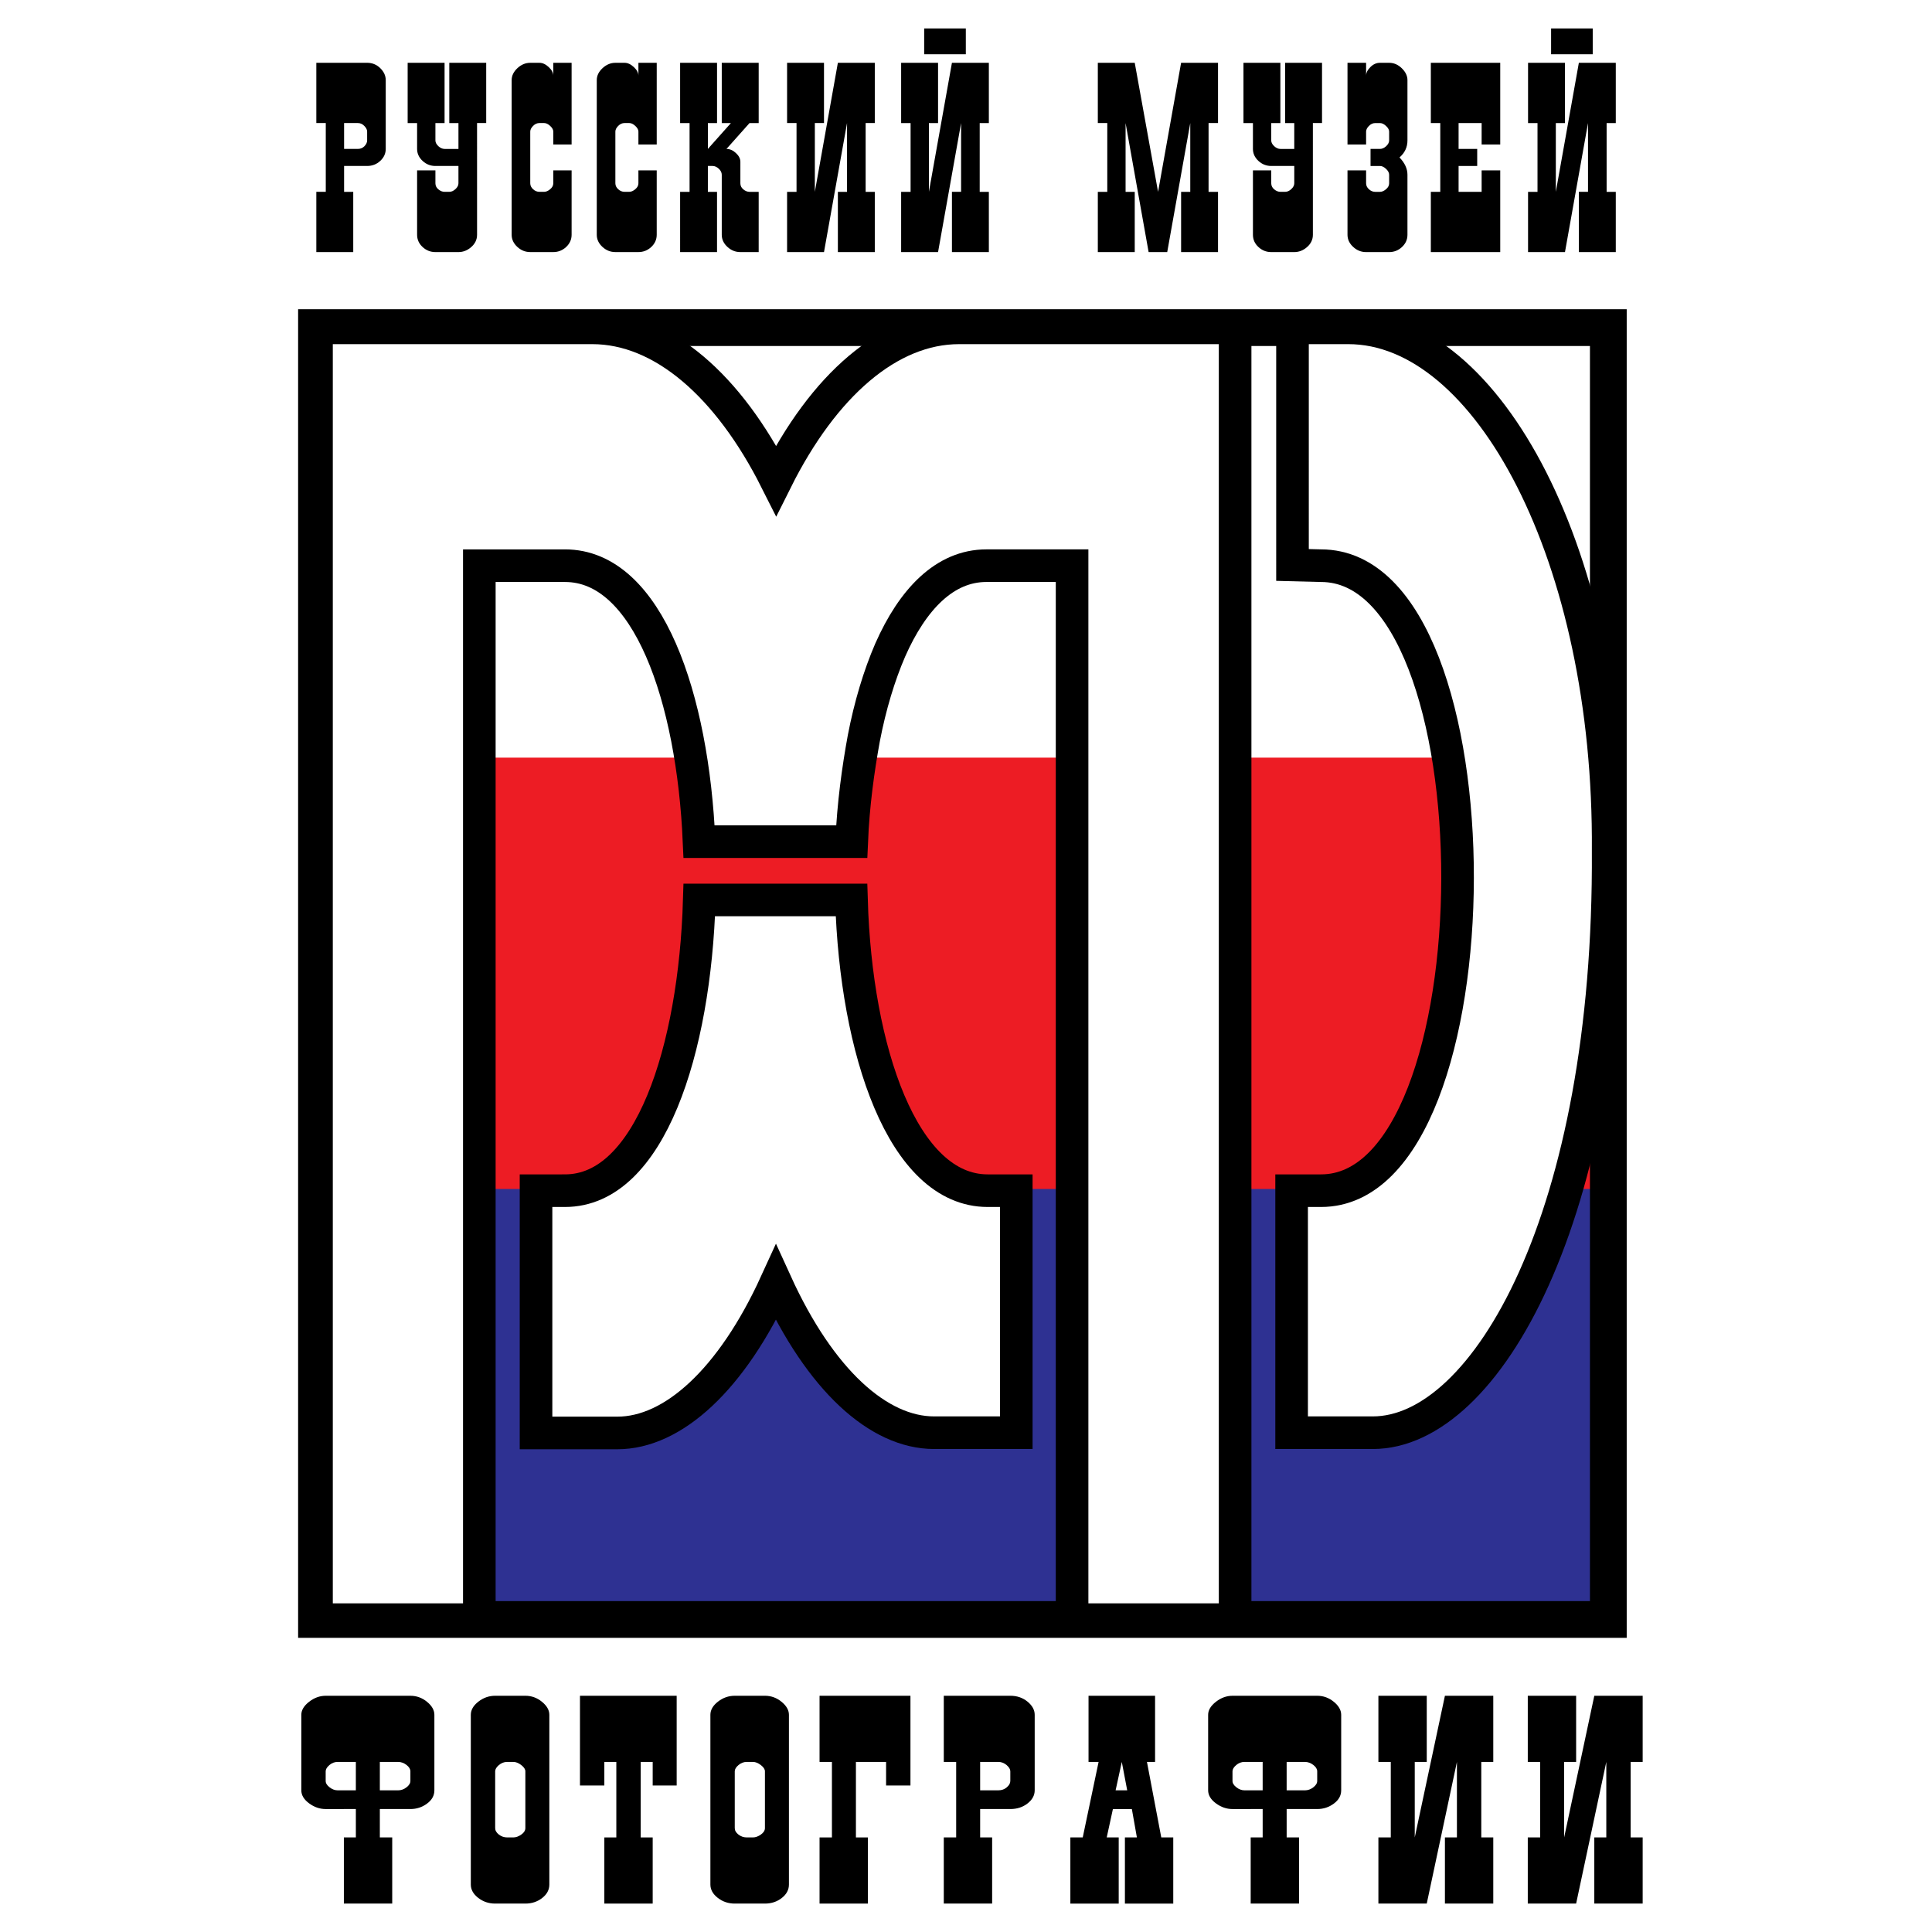 <?xml version="1.0" encoding="utf-8"?>
<!-- Generator: Adobe Illustrator 13.0.0, SVG Export Plug-In . SVG Version: 6.00 Build 14948)  -->
<!DOCTYPE svg PUBLIC "-//W3C//DTD SVG 1.0//EN" "http://www.w3.org/TR/2001/REC-SVG-20010904/DTD/svg10.dtd">
<svg version="1.0" id="Layer_1" xmlns="http://www.w3.org/2000/svg" xmlns:xlink="http://www.w3.org/1999/xlink" x="0px" y="0px"
	 width="192.756px" height="192.756px" viewBox="0 0 192.756 192.756" enable-background="new 0 0 192.756 192.756"
	 xml:space="preserve">
<g>
	<polygon fill-rule="evenodd" clip-rule="evenodd" fill="#FFFFFF" points="0,0 192.756,0 192.756,192.756 0,192.756 0,0 	"/>
	<polygon fill-rule="evenodd" clip-rule="evenodd" fill="#ED1C24" points="31.577,75.59 160.467,75.59 160.467,161.558 
		31.577,161.558 31.577,75.59 	"/>
	<polygon fill-rule="evenodd" clip-rule="evenodd" fill="#2E3192" points="31.577,118.625 160.467,118.625 160.467,161.567 
		31.577,161.567 31.577,118.625 	"/>
	<polygon fill="none" stroke="#000000" stroke-width="3.668" stroke-miterlimit="2.613" points="31.577,32.687 160.463,32.687 
		160.463,161.574 31.577,161.574 31.577,32.687 	"/>
	
		<path fill-rule="evenodd" clip-rule="evenodd" fill="#FFFFFF" stroke="#000000" stroke-width="3.253" stroke-miterlimit="2.613" d="
		M84.952,89.788H69.768c-0.442,14.896-4.906,29.006-13.393,29.006H53.48v24.172h8.111c5.547,0,11.404-5.301,15.824-14.969
		c4.42,9.693,10.233,14.944,15.78,14.944h8.199v-24.147h-2.852C90.057,118.794,85.394,104.758,84.952,89.788L84.952,89.788z"/>
	
		<path fill-rule="evenodd" clip-rule="evenodd" fill="#FFFFFF" stroke="#000000" stroke-width="3.253" stroke-miterlimit="2.613" d="
		M84.974,83.973H69.746c-0.619-14.283-5.061-27.534-13.371-27.534h-8.553v105.153H31.578V32.709h16.244h11.271
		c7.028,0,13.614,5.816,18.343,15.214c4.729-9.472,11.272-15.214,18.255-15.214h11.271h16.266v128.883h-16.266V56.438h-8.553
		c-4.155,0-7.36,3.362-9.592,8.417c-1.105,2.552-2.011,5.57-2.63,8.785C85.614,76.758,85.128,80.292,84.974,83.973L84.974,83.973z"
		/>
	
		<path fill-rule="evenodd" clip-rule="evenodd" fill="#FFFFFF" stroke="#000000" stroke-width="3.253" stroke-miterlimit="2.613" d="
		M128.866,118.794h2.938c18.057,0,18.256-62.355,0-62.355l-2.851-0.073V32.709h5.569c13.968,0,26.146,22.896,25.924,52.171
		c0.222,36.466-12.177,58.061-23.471,58.061h-8.11V118.794L128.866,118.794z"/>
	<path fill-rule="evenodd" clip-rule="evenodd" d="M34.33,16.559h2.298c0.511,0,0.948-0.169,1.312-0.508
		c0.363-0.338,0.545-0.736,0.545-1.194V7.995c0-0.439-0.182-0.837-0.545-1.194c-0.364-0.357-0.801-0.536-1.312-0.536h-5.068v6.012
		h0.943v6.862h-0.943v6.011h3.683V19.14H34.33V16.559L34.33,16.559z M34.33,14.857v-2.58h1.385c0.236,0,0.447,0.096,0.634,0.288
		c0.187,0.192,0.28,0.38,0.28,0.562v0.878c0,0.201-0.088,0.394-0.265,0.577c-0.177,0.183-0.393,0.274-0.648,0.274H34.33
		L34.33,14.857z"/>
	<path fill-rule="evenodd" clip-rule="evenodd" d="M41.614,12.277v2.58c0,0.458,0.182,0.855,0.545,1.194
		c0.364,0.339,0.791,0.508,1.282,0.508h2.298v1.729c0,0.201-0.098,0.393-0.294,0.576c-0.197,0.183-0.403,0.275-0.619,0.275h-0.471
		c-0.216,0-0.422-0.083-0.619-0.247c-0.196-0.165-0.295-0.366-0.295-0.604v-1.29h-1.827v6.423c0,0.476,0.182,0.883,0.545,1.222
		c0.364,0.338,0.791,0.508,1.282,0.508h2.298c0.472,0,0.899-0.169,1.282-0.508c0.383-0.339,0.575-0.746,0.575-1.222V12.277h0.913
		V6.266h-3.683v6.012h0.914v2.58h-1.385c-0.216,0-0.422-0.092-0.619-0.274c-0.196-0.183-0.295-0.375-0.295-0.577v-1.729h0.914V6.266
		h-3.683v6.012H41.614L41.614,12.277z"/>
	<path fill-rule="evenodd" clip-rule="evenodd" d="M51.048,7.995v15.426c0,0.458,0.187,0.86,0.56,1.208
		c0.373,0.348,0.805,0.521,1.296,0.521h2.298c0.491,0,0.918-0.169,1.282-0.508c0.363-0.339,0.545-0.746,0.545-1.222v-6.423h-1.827
		v1.29c0,0.22-0.104,0.417-0.31,0.59c-0.206,0.174-0.408,0.261-0.604,0.261h-0.471c-0.236,0-0.447-0.087-0.634-0.261
		c-0.187-0.173-0.28-0.37-0.28-0.59v-5.161c0-0.183,0.093-0.371,0.28-0.562s0.398-0.288,0.634-0.288h0.471
		c0.196,0,0.398,0.096,0.604,0.288s0.31,0.38,0.31,0.562v1.29h1.827V6.266h-1.827v1.291c0-0.293-0.152-0.581-0.457-0.865
		c-0.304-0.284-0.614-0.426-0.928-0.426h-0.914c-0.472,0-0.899,0.179-1.282,0.536C51.24,7.158,51.048,7.556,51.048,7.995
		L51.048,7.995z"/>
	<path fill-rule="evenodd" clip-rule="evenodd" d="M59.54,7.995v15.426c0,0.458,0.187,0.86,0.56,1.208
		c0.373,0.348,0.805,0.521,1.296,0.521h2.298c0.491,0,0.918-0.169,1.282-0.508c0.363-0.339,0.545-0.746,0.545-1.222v-6.423h-1.827
		v1.29c0,0.22-0.104,0.417-0.31,0.59c-0.206,0.174-0.408,0.261-0.604,0.261H62.31c-0.236,0-0.447-0.087-0.634-0.261
		c-0.187-0.173-0.28-0.37-0.28-0.59v-5.161c0-0.183,0.093-0.371,0.28-0.562s0.398-0.288,0.634-0.288h0.471
		c0.196,0,0.398,0.096,0.604,0.288s0.31,0.38,0.31,0.562v1.29h1.827V6.266h-1.827v1.291c0-0.293-0.152-0.581-0.457-0.865
		c-0.304-0.284-0.614-0.426-0.928-0.426h-0.914c-0.472,0-0.899,0.179-1.282,0.536C59.731,7.158,59.54,7.556,59.54,7.995L59.54,7.995
		z"/>
	<path fill-rule="evenodd" clip-rule="evenodd" d="M67.855,25.151h3.683V19.14h-0.914v-2.581h0.472c0.216,0,0.422,0.092,0.619,0.275
		c0.196,0.183,0.295,0.384,0.295,0.604v5.984c0,0.458,0.187,0.86,0.56,1.208s0.806,0.521,1.297,0.521h1.827V19.14h-0.914
		c-0.216,0-0.422-0.083-0.619-0.247c-0.197-0.165-0.294-0.366-0.294-0.604v-2.141c0-0.311-0.147-0.604-0.442-0.878
		c-0.294-0.274-0.609-0.412-0.943-0.412l2.298-2.58h0.914V6.266H72.01v6.012h0.914l-2.299,2.58v-2.58h0.914V6.266h-3.683v6.012
		h0.943v6.862h-0.943V25.151L67.855,25.151z"/>
	<polygon fill-rule="evenodd" clip-rule="evenodd" points="78.527,25.151 82.21,25.151 84.509,12.277 84.509,19.14 83.595,19.14 
		83.595,25.151 87.278,25.151 87.278,19.14 86.365,19.14 86.365,12.277 87.278,12.277 87.278,6.266 83.595,6.266 81.297,19.14 
		81.297,12.277 82.21,12.277 82.21,6.266 78.527,6.266 78.527,12.277 79.47,12.277 79.47,19.14 78.527,19.14 78.527,25.151 	"/>
	<path fill-rule="evenodd" clip-rule="evenodd" d="M89.907,25.151h3.683l2.298-12.874v6.862h-0.913v6.011h3.683V19.14h-0.913v-6.862
		h0.913V6.266h-3.683L92.676,19.14v-6.862h0.914V6.266h-3.683v6.012h0.943v6.862h-0.943V25.151L89.907,25.151z M92.205,5.415h4.155
		v-2.58h-4.155V5.415L92.205,5.415z"/>
	<polygon fill-rule="evenodd" clip-rule="evenodd" points="116.454,25.151 118.753,12.277 118.753,19.14 117.839,19.14 
		117.839,25.151 121.522,25.151 121.522,19.14 120.579,19.14 120.579,12.277 121.522,12.277 121.522,6.266 117.839,6.266 
		115.541,19.14 113.213,6.266 109.53,6.266 109.53,12.277 110.474,12.277 110.474,19.14 109.53,19.14 109.53,25.151 113.213,25.151 
		113.213,19.14 112.3,19.14 112.3,12.277 114.598,25.151 116.454,25.151 	"/>
	<path fill-rule="evenodd" clip-rule="evenodd" d="M125.005,12.277v2.58c0,0.458,0.182,0.855,0.545,1.194
		c0.364,0.339,0.791,0.508,1.282,0.508h2.298v1.729c0,0.201-0.098,0.393-0.294,0.576c-0.197,0.183-0.403,0.275-0.619,0.275h-0.472
		c-0.216,0-0.422-0.083-0.618-0.247c-0.196-0.165-0.295-0.366-0.295-0.604v-1.29h-1.827v6.423c0,0.476,0.182,0.883,0.545,1.222
		c0.364,0.338,0.791,0.508,1.282,0.508h2.298c0.472,0,0.899-0.169,1.282-0.508c0.383-0.339,0.574-0.746,0.574-1.222V12.277h0.913
		V6.266h-3.683v6.012h0.913v2.58h-1.385c-0.216,0-0.422-0.092-0.618-0.274c-0.196-0.183-0.295-0.375-0.295-0.577v-1.729h0.913V6.266
		h-3.683v6.012H125.005L125.005,12.277z"/>
	<path fill-rule="evenodd" clip-rule="evenodd" d="M137.681,6.266c-0.354,0-0.673,0.142-0.957,0.426
		c-0.285,0.284-0.428,0.572-0.428,0.865V6.266h-1.856v8.152h1.856v-1.29c0-0.183,0.094-0.371,0.28-0.562s0.397-0.288,0.634-0.288
		h0.471c0.196,0,0.398,0.096,0.604,0.288s0.31,0.38,0.31,0.562v0.878c0,0.201-0.099,0.394-0.295,0.577
		c-0.196,0.183-0.403,0.274-0.619,0.274h-0.942v1.702h0.942c0.196,0,0.398,0.096,0.604,0.289c0.206,0.192,0.31,0.389,0.31,0.59
		v0.851c0,0.22-0.104,0.417-0.31,0.59c-0.206,0.174-0.408,0.261-0.604,0.261h-0.471c-0.236,0-0.447-0.087-0.634-0.261
		c-0.187-0.173-0.28-0.37-0.28-0.59v-1.29h-1.856v6.423c0,0.458,0.187,0.86,0.561,1.208c0.373,0.348,0.805,0.521,1.296,0.521h2.299
		c0.49,0,0.918-0.169,1.281-0.508c0.363-0.339,0.545-0.746,0.545-1.222v-5.984c0-0.604-0.265-1.18-0.795-1.729
		c0.53-0.458,0.795-1.025,0.795-1.702V7.995c0-0.421-0.187-0.814-0.56-1.18s-0.796-0.549-1.267-0.549H137.681L137.681,6.266z"/>
	<polygon fill-rule="evenodd" clip-rule="evenodd" points="149.679,6.266 142.755,6.266 142.755,12.277 143.697,12.277 
		143.697,19.14 142.755,19.14 142.755,25.151 149.679,25.151 149.679,16.999 147.823,16.999 147.823,19.14 145.524,19.14 
		145.524,16.559 147.381,16.559 147.381,14.857 145.524,14.857 145.524,12.277 147.823,12.277 147.823,14.418 149.679,14.418 
		149.679,6.266 	"/>
	<path fill-rule="evenodd" clip-rule="evenodd" d="M152.454,25.151h3.684l2.298-12.874v6.862h-0.913v6.011h3.684V19.14h-0.914
		v-6.862h0.914V6.266h-3.684l-2.298,12.874v-6.862h0.913V6.266h-3.684v6.012h0.943v6.862h-0.943V25.151L152.454,25.151z
		 M154.753,5.415h4.154v-2.58h-4.154V5.415L154.753,5.415z"/>
	<path fill-rule="evenodd" clip-rule="evenodd" d="M35.504,180.489v2.832h-1.196v6.6h4.824v-6.6h-1.235v-2.832h3.048
		c0.618,0,1.171-0.181,1.66-0.543c0.489-0.361,0.733-0.803,0.733-1.325v-7.534c0-0.462-0.245-0.894-0.733-1.296
		c-0.489-0.401-1.042-0.603-1.66-0.603h-8.451c-0.592,0-1.145,0.201-1.66,0.603c-0.514,0.402-0.771,0.834-0.771,1.296v7.534
		c0,0.481,0.257,0.914,0.771,1.295c0.515,0.382,1.068,0.573,1.66,0.573H35.504L35.504,180.489z M37.897,178.621v-2.833h1.813
		c0.309,0,0.592,0.101,0.849,0.302c0.257,0.2,0.386,0.411,0.386,0.633v0.964c0,0.221-0.128,0.432-0.386,0.633
		c-0.257,0.201-0.54,0.302-0.849,0.302H37.897L37.897,178.621z M35.504,178.621H33.69c-0.283,0-0.553-0.101-0.811-0.302
		s-0.386-0.412-0.386-0.633v-0.964c0-0.201,0.122-0.407,0.367-0.618c0.244-0.211,0.521-0.316,0.83-0.316h1.813V178.621
		L35.504,178.621z"/>
	<path fill-rule="evenodd" clip-rule="evenodd" d="M49.405,189.921h3.01c0.644,0,1.203-0.186,1.679-0.557
		c0.476-0.372,0.714-0.819,0.714-1.342v-16.936c0-0.462-0.244-0.894-0.733-1.296c-0.489-0.401-1.042-0.603-1.66-0.603h-3.01
		c-0.618,0-1.177,0.196-1.679,0.588c-0.502,0.392-0.753,0.829-0.753,1.311v16.936c0,0.503,0.245,0.944,0.734,1.326
		C48.196,189.73,48.762,189.921,49.405,189.921L49.405,189.921z M50.601,175.788h0.617c0.257,0,0.521,0.105,0.792,0.316
		c0.27,0.211,0.405,0.417,0.405,0.618v5.665c0,0.241-0.135,0.457-0.405,0.647c-0.271,0.191-0.534,0.286-0.792,0.286h-0.617
		c-0.309,0-0.585-0.095-0.83-0.286c-0.245-0.19-0.367-0.406-0.367-0.647v-5.665c0-0.201,0.122-0.407,0.367-0.618
		C50.016,175.894,50.292,175.788,50.601,175.788L50.601,175.788z"/>
	<polygon fill-rule="evenodd" clip-rule="evenodd" points="61.491,175.788 61.491,183.321 60.295,183.321 60.295,189.921 
		65.119,189.921 65.119,183.321 63.922,183.321 63.922,175.788 65.119,175.788 65.119,178.139 67.512,178.139 67.512,169.188 
		57.864,169.188 57.864,178.139 60.295,178.139 60.295,175.788 61.491,175.788 	"/>
	<path fill-rule="evenodd" clip-rule="evenodd" d="M73.308,189.921h3.01c0.644,0,1.203-0.186,1.679-0.557
		c0.476-0.372,0.714-0.819,0.714-1.342v-16.936c0-0.462-0.244-0.894-0.733-1.296c-0.489-0.401-1.042-0.603-1.66-0.603h-3.01
		c-0.618,0-1.177,0.196-1.679,0.588c-0.502,0.392-0.753,0.829-0.753,1.311v16.936c0,0.503,0.245,0.944,0.733,1.326
		S72.665,189.921,73.308,189.921L73.308,189.921z M74.504,175.788h0.617c0.257,0,0.521,0.105,0.791,0.316s0.405,0.417,0.405,0.618
		v5.665c0,0.241-0.135,0.457-0.405,0.647c-0.27,0.191-0.534,0.286-0.791,0.286h-0.617c-0.309,0-0.585-0.095-0.83-0.286
		c-0.245-0.19-0.367-0.406-0.367-0.647v-5.665c0-0.201,0.122-0.407,0.367-0.618C73.919,175.894,74.195,175.788,74.504,175.788
		L74.504,175.788z"/>
	<polygon fill-rule="evenodd" clip-rule="evenodd" points="85.395,183.321 85.395,175.788 88.405,175.788 88.405,178.139 
		90.836,178.139 90.836,169.188 81.767,169.188 81.767,175.788 83.002,175.788 83.002,183.321 81.767,183.321 81.767,189.921 
		86.591,189.921 86.591,183.321 85.395,183.321 	"/>
	<path fill-rule="evenodd" clip-rule="evenodd" d="M97.79,180.489h3.01c0.669,0,1.241-0.186,1.718-0.558
		c0.476-0.372,0.714-0.809,0.714-1.311v-7.534c0-0.481-0.238-0.919-0.714-1.311c-0.477-0.392-1.049-0.588-1.718-0.588h-6.638v6.6
		h1.235v7.533h-1.235v6.6h4.824v-6.6H97.79V180.489L97.79,180.489z M97.79,178.621v-2.833h1.813c0.309,0,0.585,0.105,0.83,0.316
		c0.244,0.211,0.366,0.417,0.366,0.618v0.964c0,0.221-0.115,0.432-0.348,0.633c-0.231,0.201-0.514,0.302-0.849,0.302H97.79
		L97.79,178.621z"/>
	<path fill-rule="evenodd" clip-rule="evenodd" d="M108.603,169.188v6.6h1.004l-1.582,7.533h-1.235v6.6h4.824v-6.6h-1.196
		l0.617-2.832h1.891l0.502,2.832h-1.196v6.6h4.824v-6.6h-1.196l-1.428-7.533h0.81v-6.6H108.603L108.603,169.188z M112.462,178.621
		h-1.157l0.617-2.833L112.462,178.621L112.462,178.621z"/>
	<path fill-rule="evenodd" clip-rule="evenodd" d="M125.977,180.489v2.832h-1.196v6.6h4.824v-6.6h-1.235v-2.832h3.049
		c0.617,0,1.171-0.181,1.659-0.543c0.489-0.361,0.733-0.803,0.733-1.325v-7.534c0-0.462-0.244-0.894-0.733-1.296
		c-0.488-0.401-1.042-0.603-1.659-0.603h-8.451c-0.592,0-1.146,0.201-1.66,0.603c-0.514,0.402-0.771,0.834-0.771,1.296v7.534
		c0,0.481,0.258,0.914,0.771,1.295c0.515,0.382,1.068,0.573,1.66,0.573H125.977L125.977,180.489z M128.369,178.621v-2.833h1.813
		c0.31,0,0.592,0.101,0.85,0.302c0.257,0.2,0.386,0.411,0.386,0.633v0.964c0,0.221-0.129,0.432-0.386,0.633
		c-0.258,0.201-0.54,0.302-0.85,0.302H128.369L128.369,178.621z M125.977,178.621h-1.813c-0.283,0-0.554-0.101-0.811-0.302
		c-0.258-0.201-0.386-0.412-0.386-0.633v-0.964c0-0.201,0.122-0.407,0.366-0.618s0.521-0.316,0.83-0.316h1.813V178.621
		L125.977,178.621z"/>
	<polygon fill-rule="evenodd" clip-rule="evenodd" points="137.523,189.921 142.347,189.921 145.357,175.788 145.357,183.321 
		144.16,183.321 144.16,189.921 148.984,189.921 148.984,183.321 147.788,183.321 147.788,175.788 148.984,175.788 148.984,169.188 
		144.16,169.188 141.15,183.321 141.15,175.788 142.347,175.788 142.347,169.188 137.523,169.188 137.523,175.788 138.758,175.788 
		138.758,183.321 137.523,183.321 137.523,189.921 	"/>
	<polygon fill-rule="evenodd" clip-rule="evenodd" points="152.427,189.921 157.251,189.921 160.261,175.788 160.261,183.321 
		159.064,183.321 159.064,189.921 163.889,189.921 163.889,183.321 162.691,183.321 162.691,175.788 163.889,175.788 
		163.889,169.188 159.064,169.188 156.055,183.321 156.055,175.788 157.251,175.788 157.251,169.188 152.427,169.188 
		152.427,175.788 153.662,175.788 153.662,183.321 152.427,183.321 152.427,189.921 	"/>
</g>
</svg>
